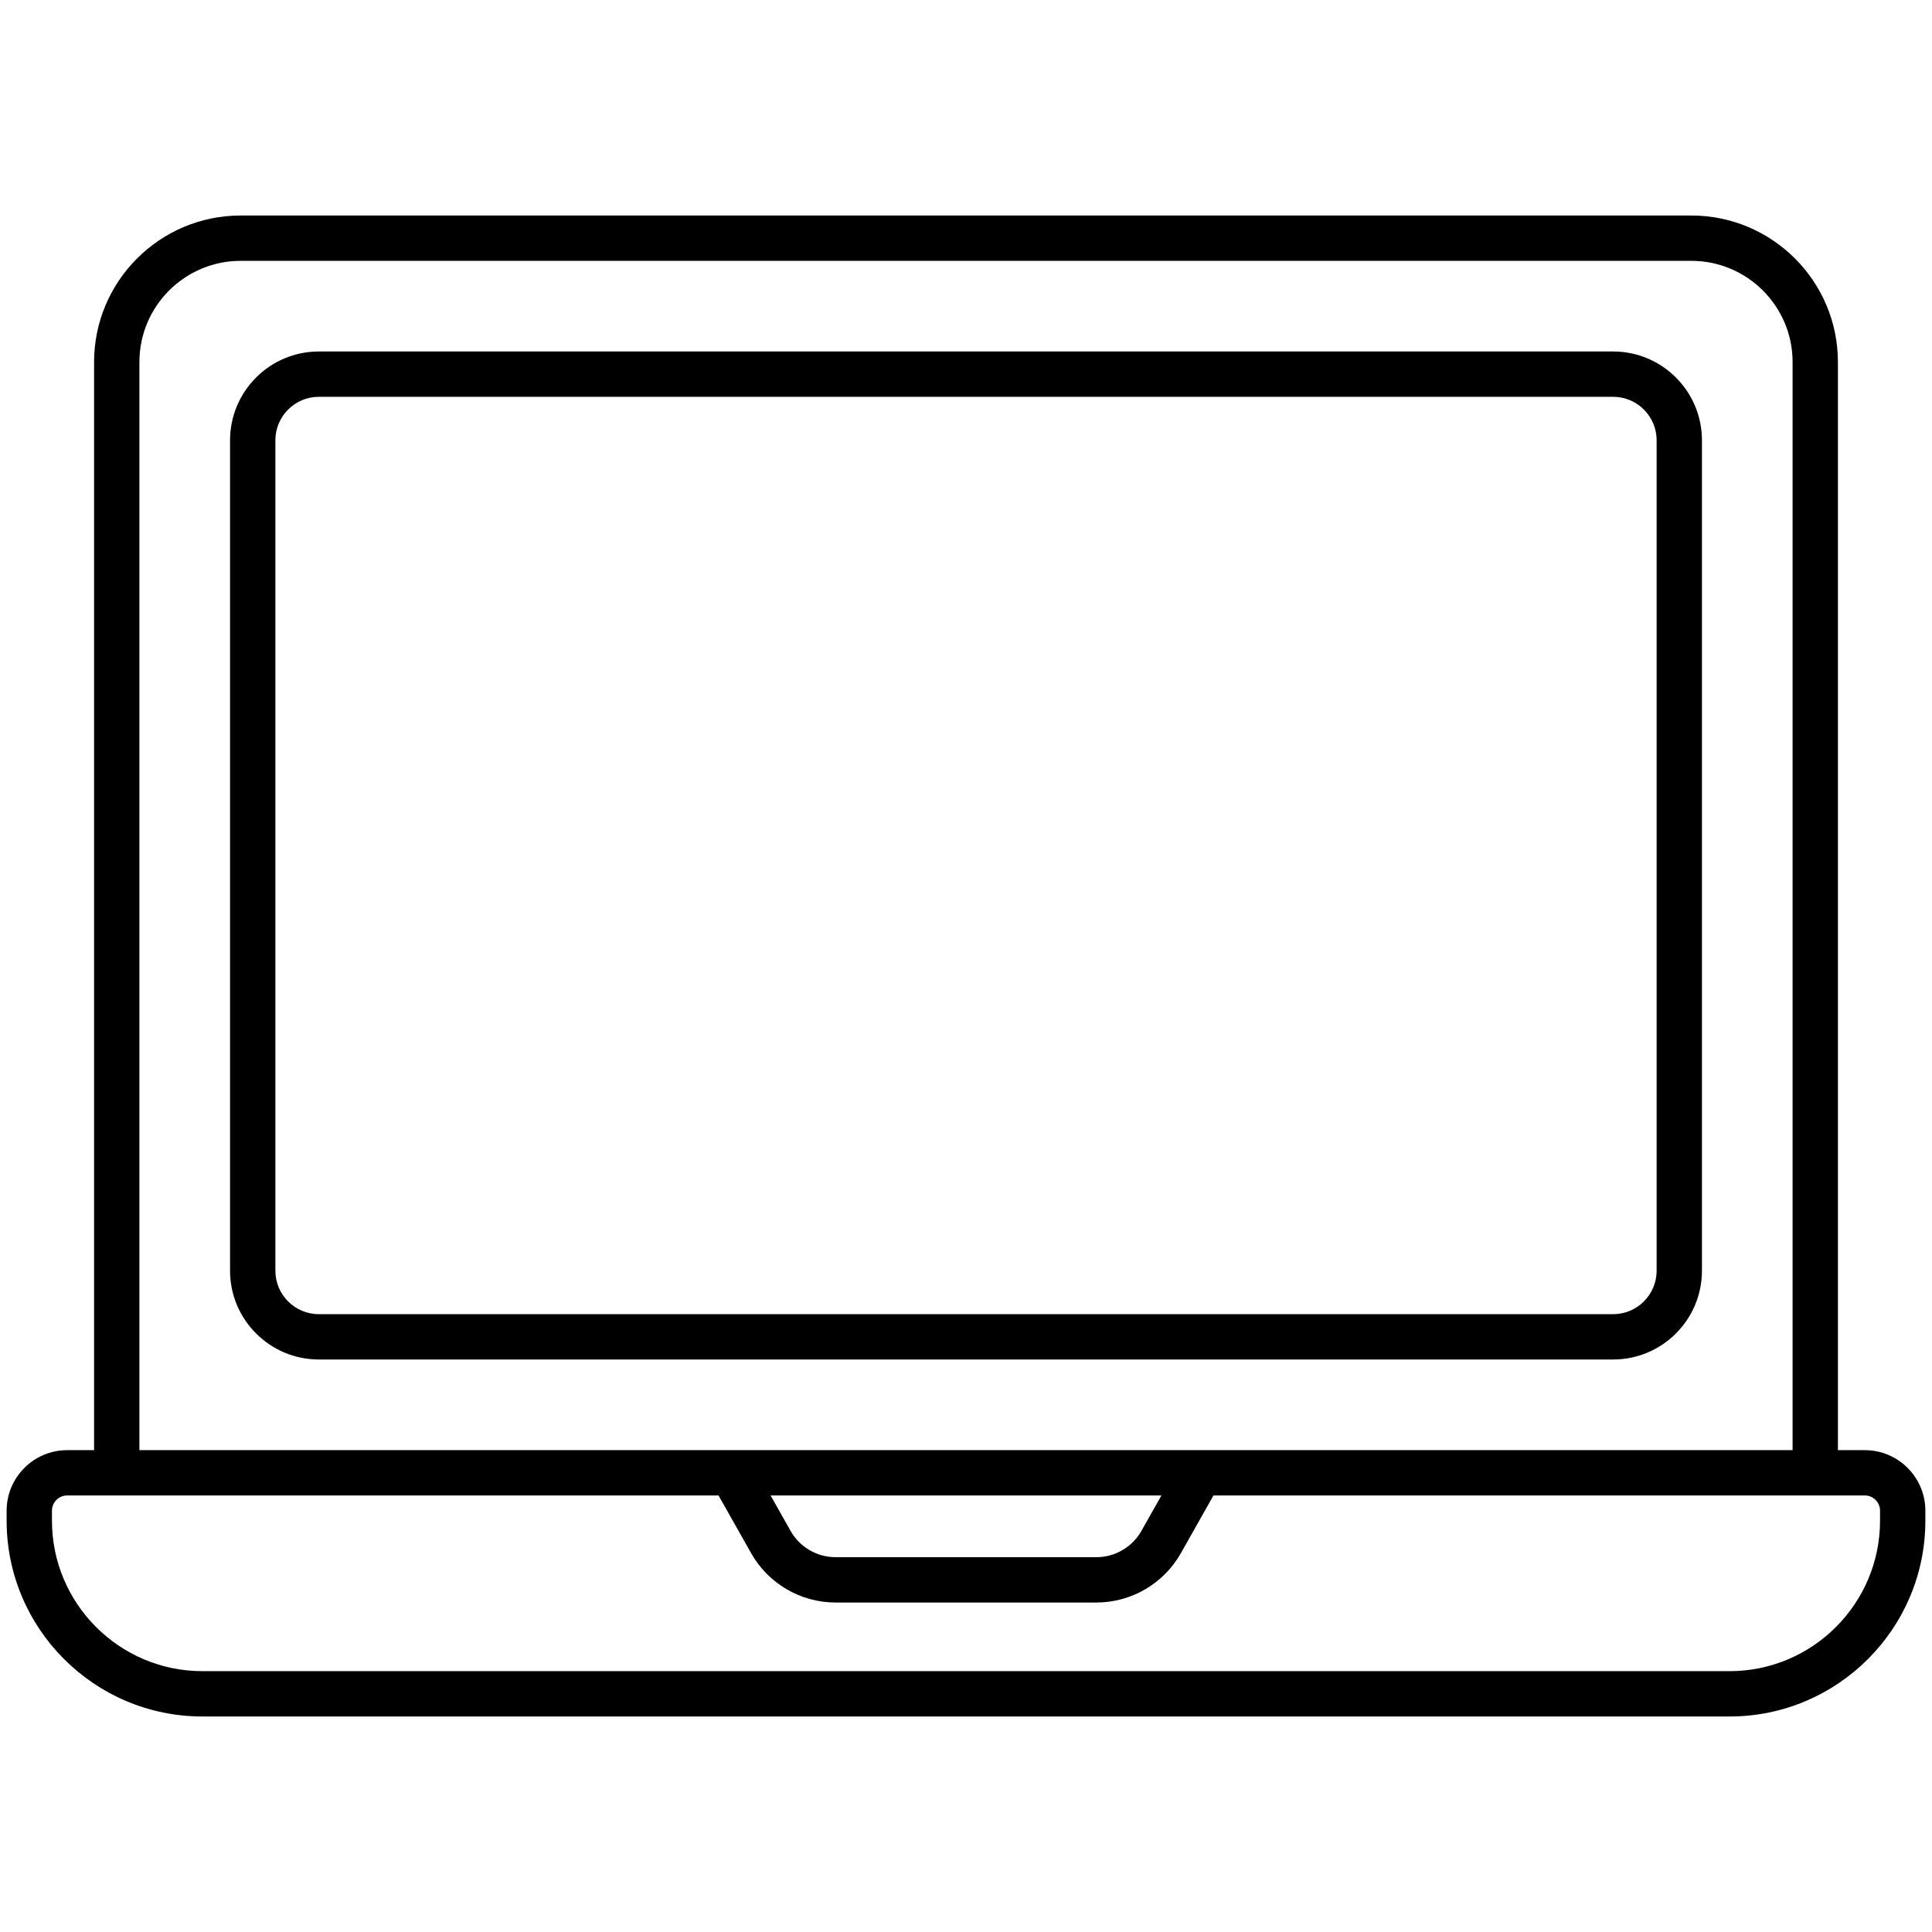 <svg enable-background="new 0 0 512 512" height="512" viewBox="0 0 512 512" width="512" xmlns="http://www.w3.org/2000/svg"><g id="_x33_2_Laptop"><g><path d="m451.033 336.754v-220.08c0-12.973-10.553-23.526-23.526-23.526h-343.013c-12.973 0-23.526 10.553-23.526 23.526v220.08c0 12.973 10.553 23.526 23.526 23.526h343.013c12.973.001 23.526-10.552 23.526-23.526zm-378.054 0v-220.08c0-6.35 5.165-11.515 11.515-11.515h343.013c6.35 0 11.515 5.165 11.515 11.515v220.08c0 6.35-5.165 11.515-11.515 11.515h-343.013c-6.35 0-11.515-5.165-11.515-11.515z"/><path d="m494.199 384.303h-7.132v-288.359c0-21.411-17.419-38.83-38.834-38.83h-384.466c-21.415 0-38.834 17.419-38.834 38.83v288.36h-7.132c-8.844 0-16.043 7.198-16.043 16.043v2.659c0 28.609 23.276 51.881 51.885 51.881h404.712c28.609 0 51.885-23.272 51.885-51.881v-2.659c.001-8.845-7.197-16.044-16.041-16.044zm-457.254-288.359c0-14.787 12.031-26.818 26.822-26.818h384.466c14.791 0 26.822 12.031 26.822 26.818v288.36c-91.836 0-347.279 0-438.111 0v-288.36zm270.842 300.371-5.298 9.384c-2.424 4.301-6.991 6.971-11.921 6.971h-69.136c-4.93 0-9.497-2.671-11.925-6.975l-5.294-9.38zm190.443 6.69c0 21.986-17.888 39.87-39.874 39.87h-404.712c-21.986 0-39.874-17.884-39.874-39.87v-2.659c0-2.221 1.806-4.031 4.031-4.031h172.617l8.629 15.28c4.551 8.074 13.126 13.087 22.385 13.087h69.136c9.259 0 17.833-5.013 22.381-13.083l8.633-15.284h172.617c2.225 0 4.031 1.81 4.031 4.031z"/></g></g></svg>